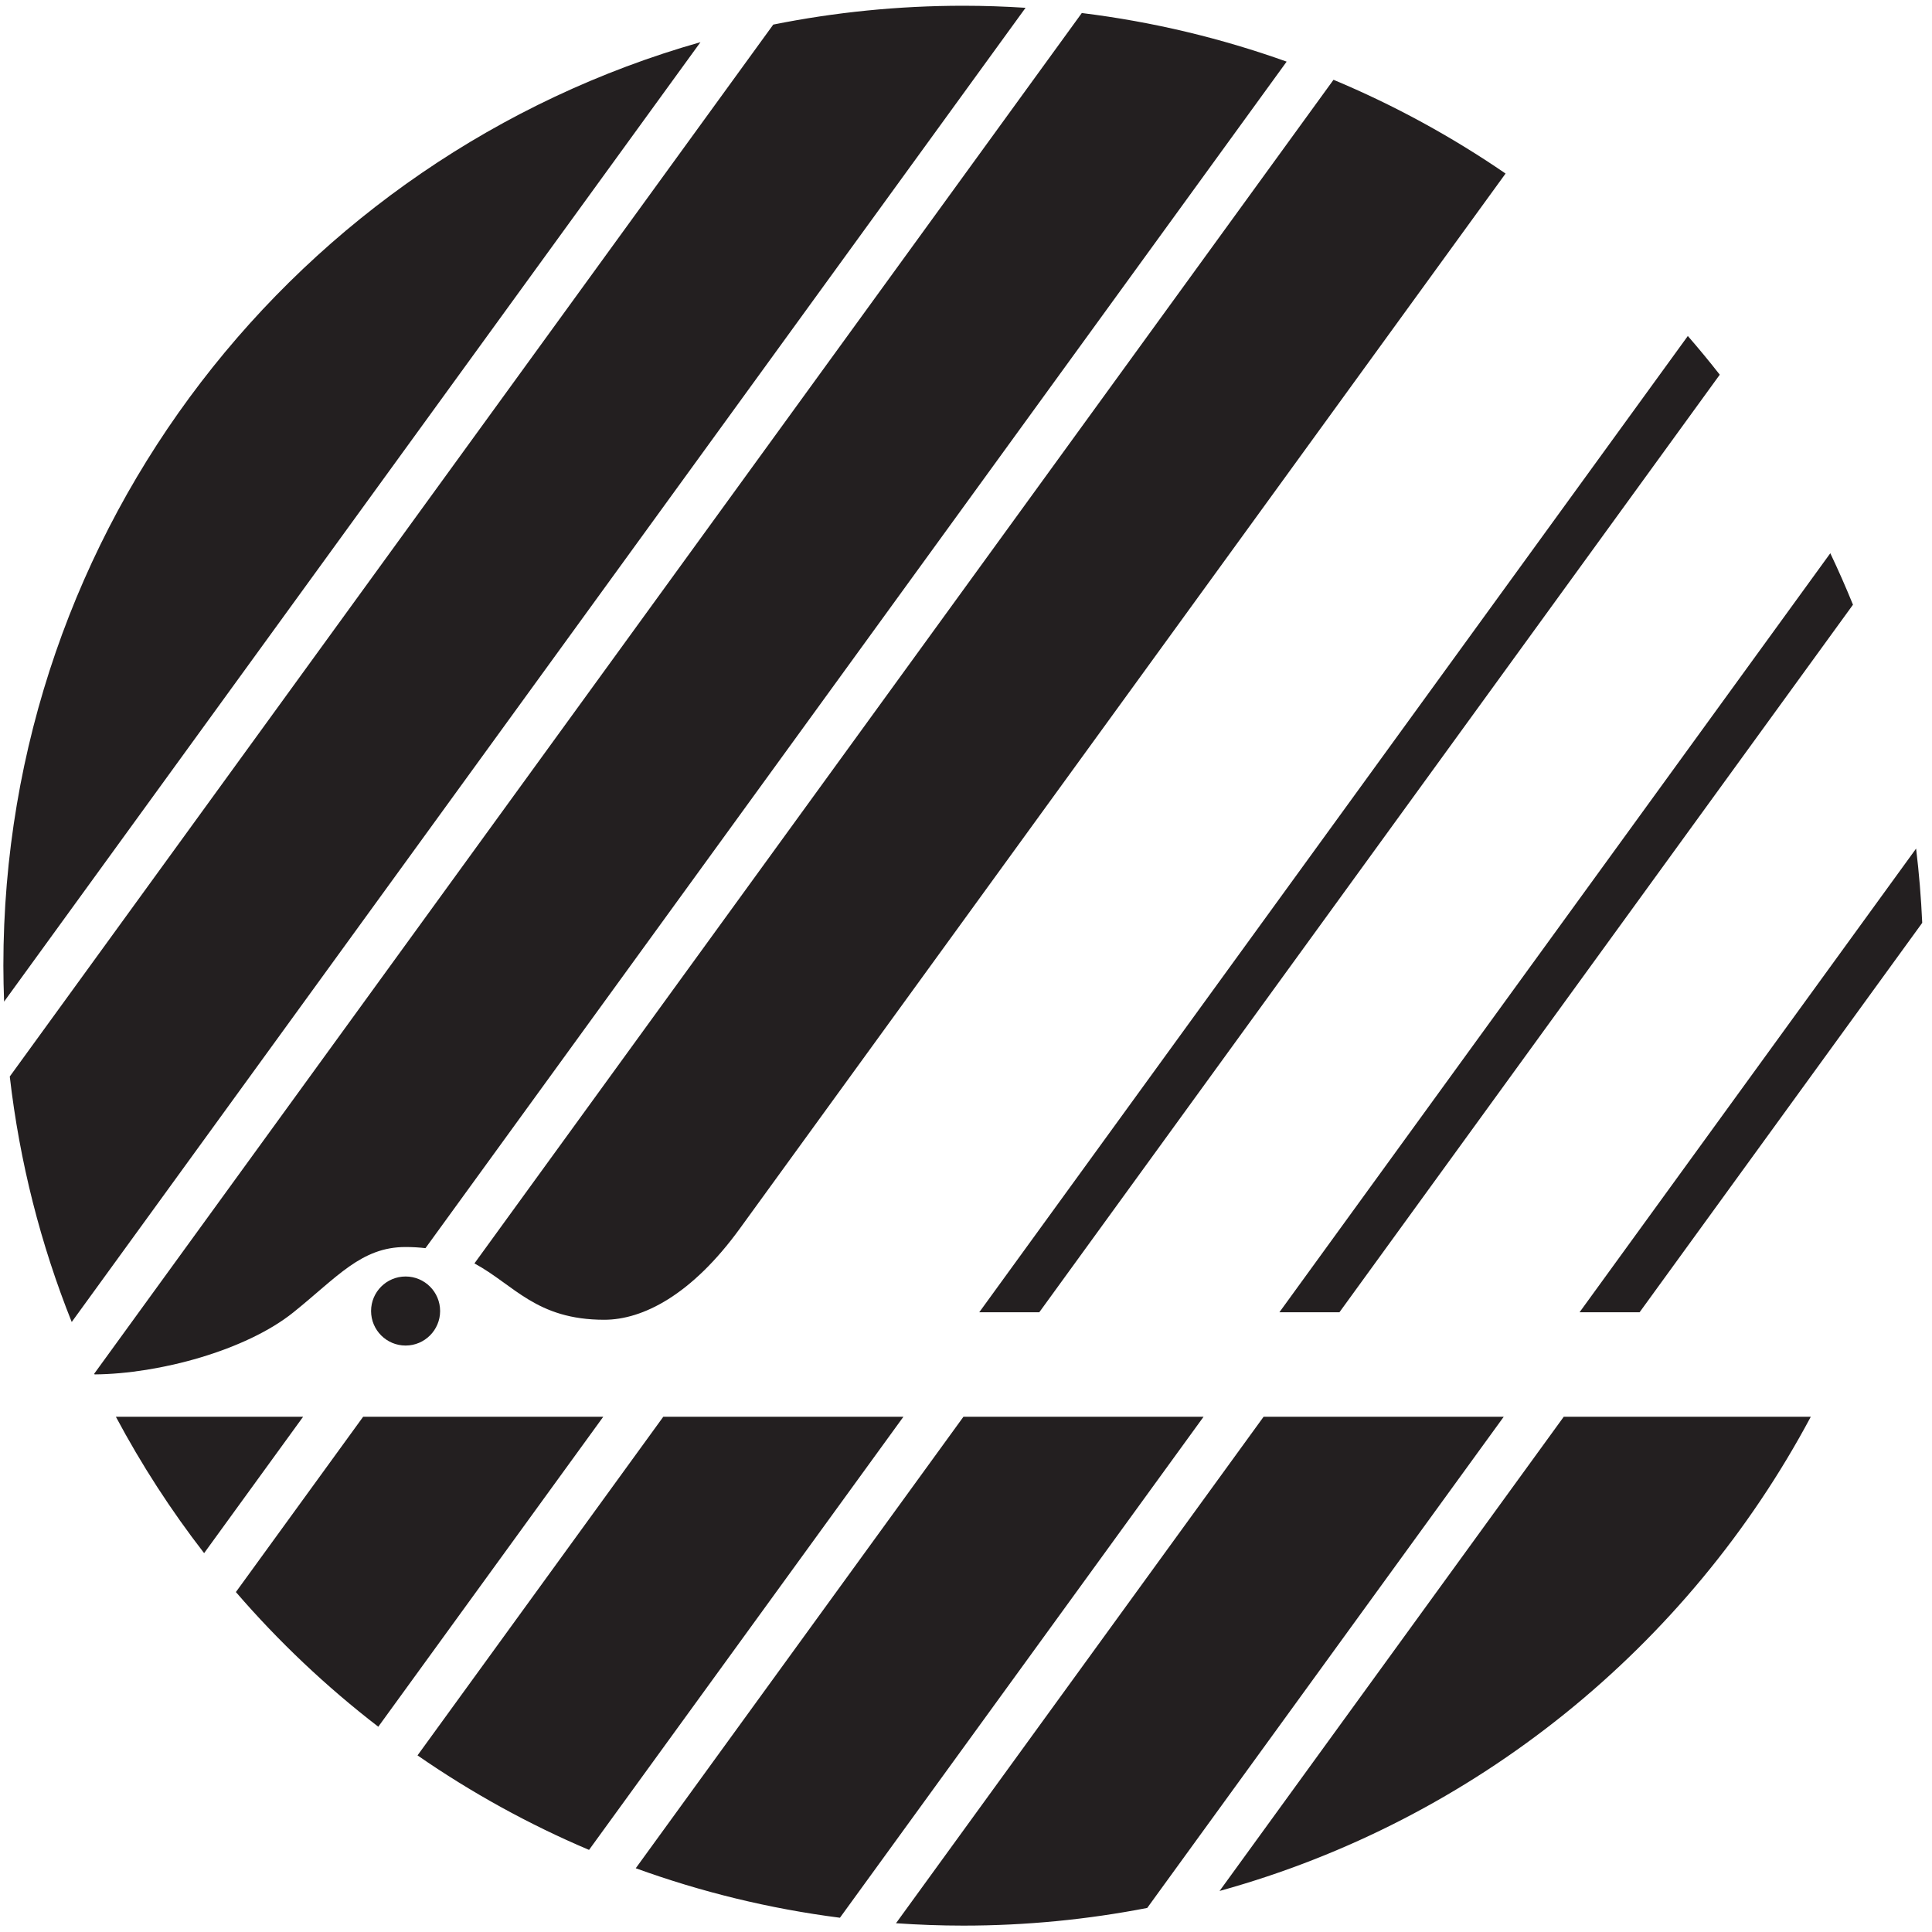 <svg viewBox="0 0 121 121" fill="none" xmlns="http://www.w3.org/2000/svg"><path d="M105.708 21.043L61.329 82.188H65.089L107.708 23.467C107.062 22.642 106.395 21.833 105.708 21.043ZM114.631 34.649L80.127 82.188H83.887L116.051 37.873C115.607 36.782 115.135 35.707 114.631 34.649ZM120.388 57.798C120.318 56.231 120.19 54.68 120.004 53.146L98.926 82.188H102.686L120.388 57.798ZM25.402 79.946C24.208 79.946 23.24 80.914 23.24 82.108C23.24 83.302 24.208 84.271 25.402 84.271C26.596 84.271 27.564 83.302 27.564 82.108C27.564 80.914 26.596 79.946 25.402 79.946ZM22.744 88.73L14.774 99.709C17.451 102.814 20.44 105.641 23.692 108.144L37.782 88.73H22.744ZM41.542 88.73L26.149 109.939C29.499 112.258 33.094 114.249 36.891 115.858L56.581 88.73H41.542ZM60.34 88.73L39.817 117.007C43.893 118.486 48.173 119.539 52.605 120.107L75.379 88.73H60.34ZM97.937 88.73L76.381 118.43C92.404 114.001 105.74 103.106 113.409 88.73H97.937ZM64.23 0.489C62.94 0.406 61.641 0.36 60.331 0.36C56.256 0.36 52.276 0.768 48.429 1.54L0.612 67.421C1.23 72.793 2.554 77.95 4.492 82.796L64.23 0.489ZM79.139 88.73L56.116 120.451C57.509 120.547 58.914 120.6 60.331 120.6C64.27 120.6 68.121 120.217 71.85 119.493L94.178 88.73H79.139ZM7.257 88.73C8.861 91.738 10.71 94.596 12.784 97.272L18.984 88.73H7.257ZM5.923 86.078C9.979 86.047 15.412 84.572 18.372 82.194C21.122 79.986 22.622 78.1 25.397 78.1C25.845 78.1 26.258 78.126 26.647 78.171L80.582 3.86C76.492 2.397 72.198 1.363 67.753 0.816L5.901 86.034C5.908 86.049 5.916 86.064 5.923 86.078ZM94.293 10.869C90.931 8.563 87.324 6.589 83.517 4.997L29.713 79.127C32.202 80.471 33.579 82.656 37.846 82.656C40.256 82.656 43.318 81.103 46.335 76.945L94.293 10.869ZM43.87 2.641L0.257 62.73C0.23 61.983 0.211 61.234 0.211 60.48C0.211 32.984 18.669 9.8 43.87 2.641Z" fill="#231F20"/></svg>